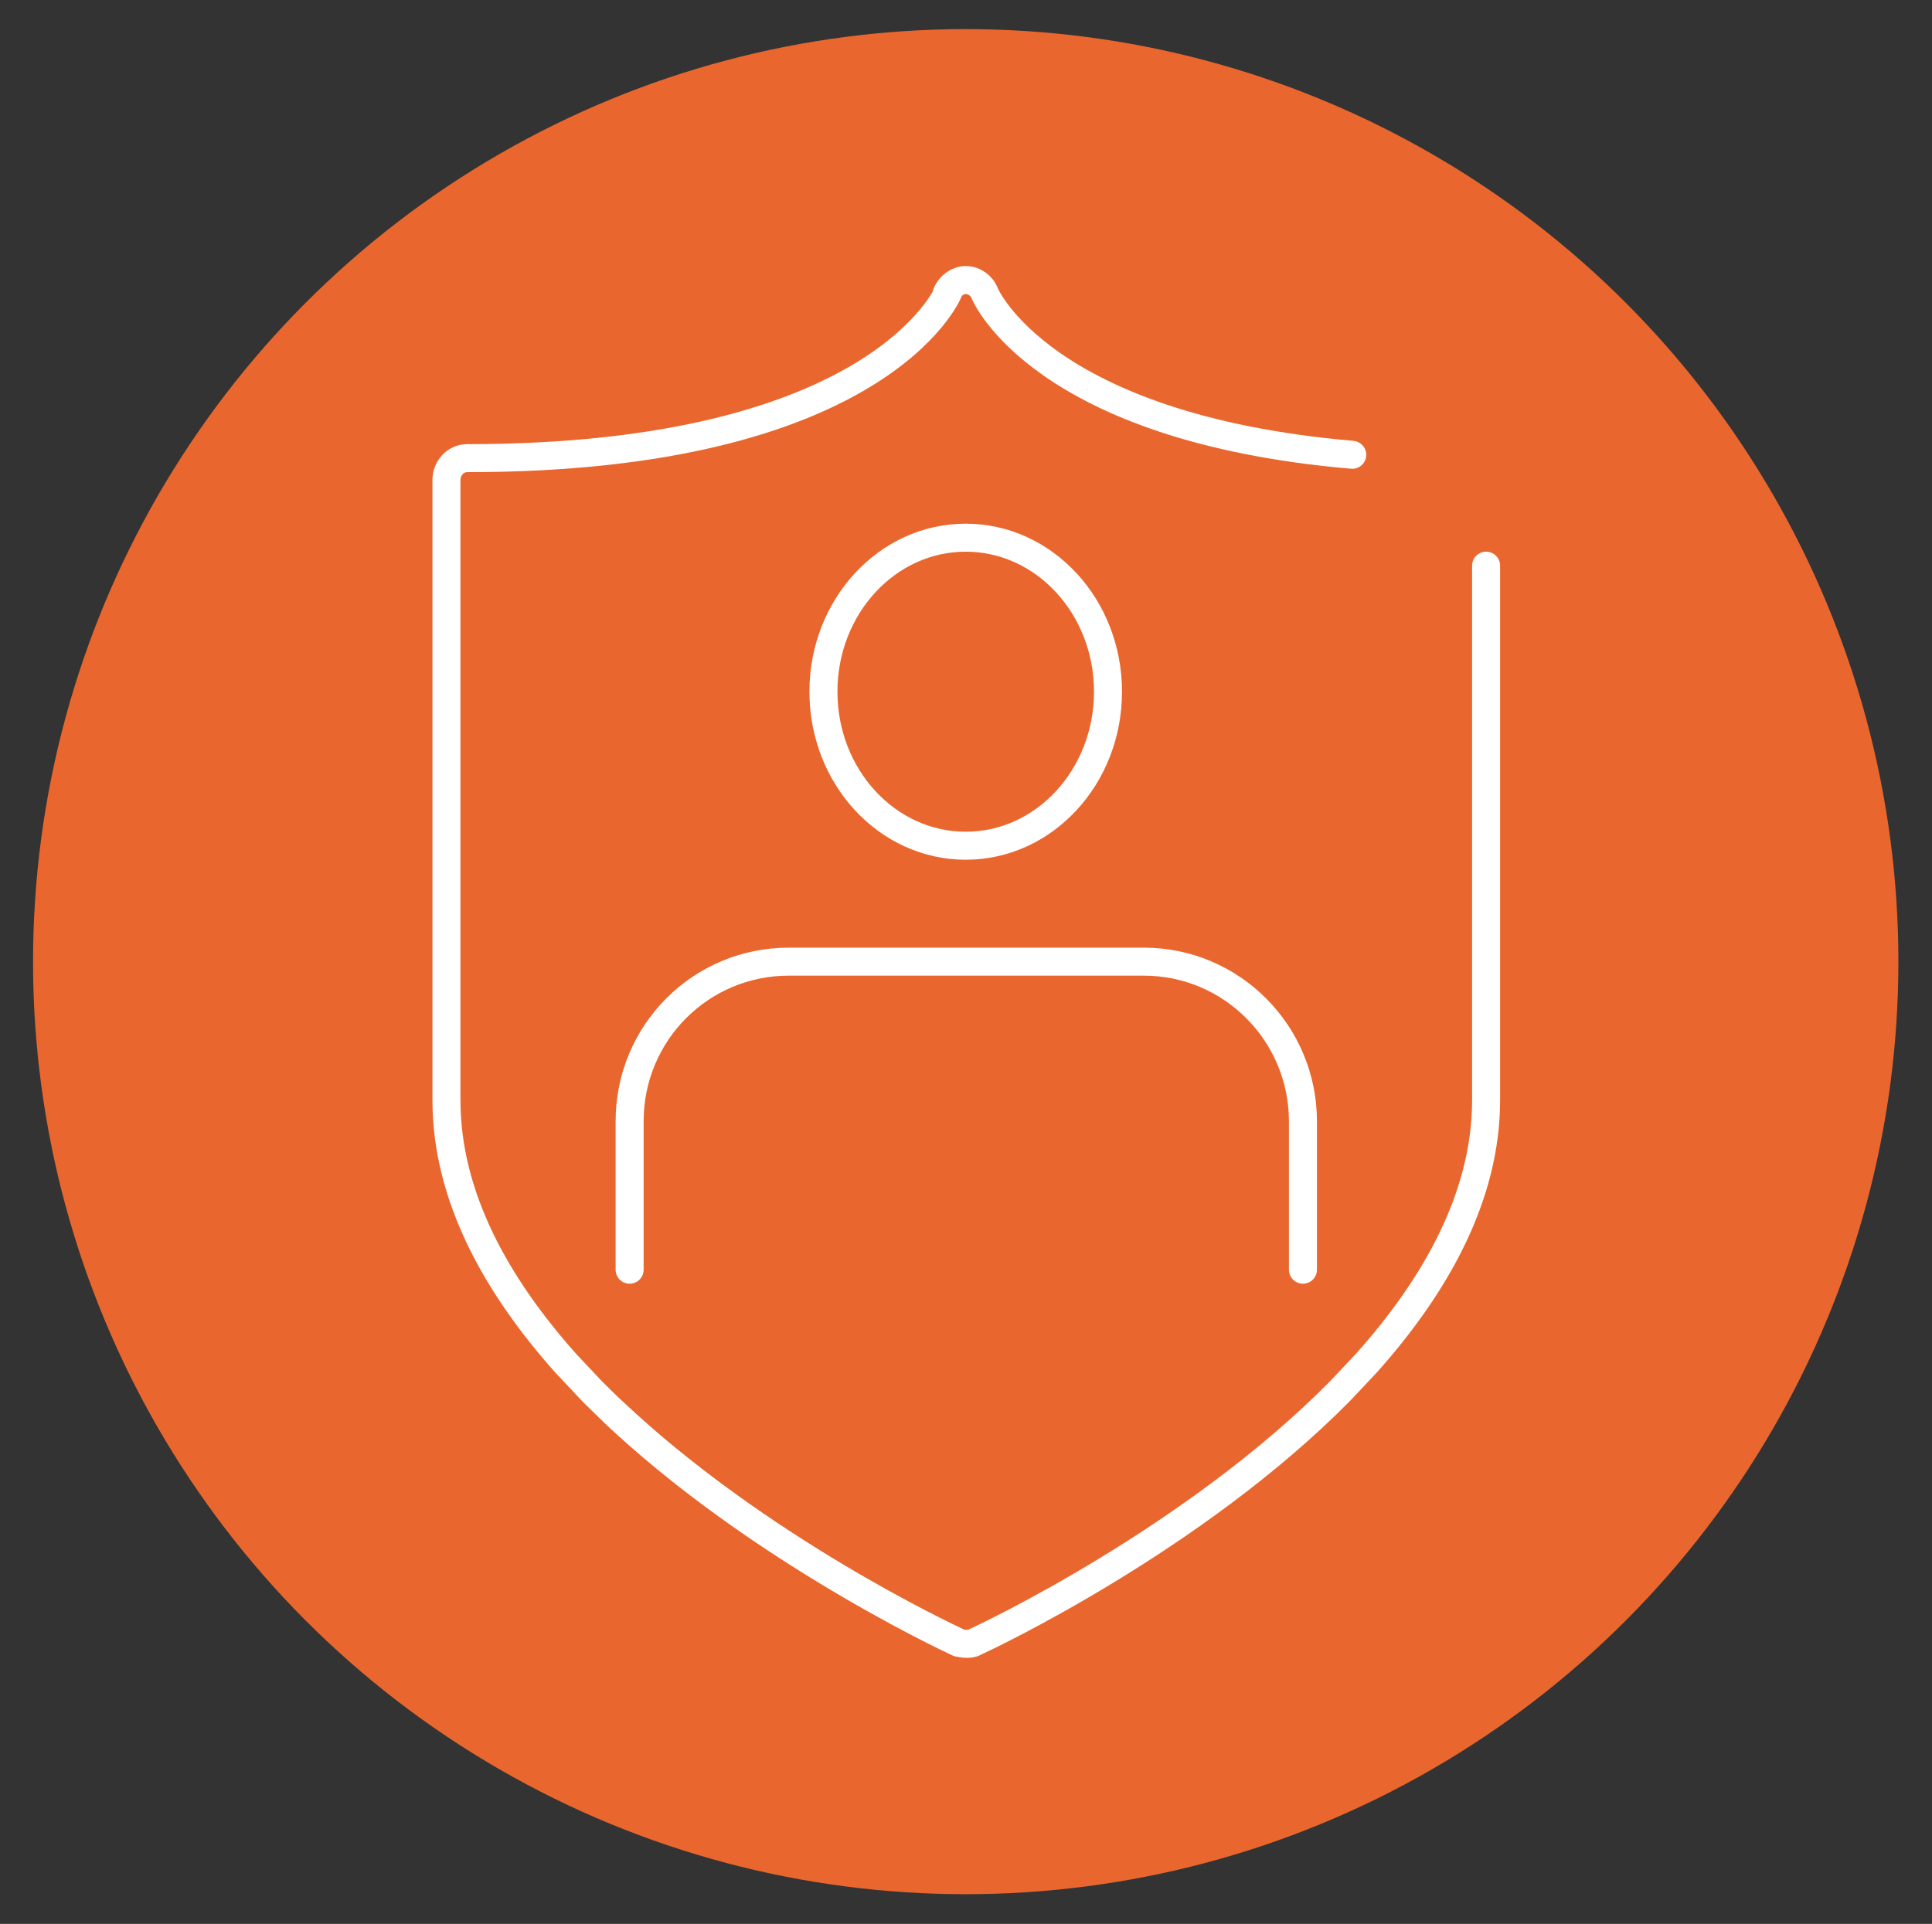 <?xml version="1.0" encoding="UTF-8"?>
<svg id="Calque_1" data-name="Calque 1" xmlns="http://www.w3.org/2000/svg" viewBox="0 0 34.49 34.35">
  <rect x="0" y="0" width="34.49" height="34.35" fill="#333333" stroke="none"/>
  <defs>
    <style>
      .cls-1 {
        fill: none;
        stroke: #fff;
        stroke-linecap: round;
        stroke-miterlimit: 10;
        stroke-width: .5px;
      }

      .cls-2 {
        fill: #e9672e;
        stroke-width: 0px;
      }
    </style>
  </defs>
  <circle class="cls-2" cx="17.24" cy="17.17" r="16.65"/>
  <g>
    <g>
      <ellipse class="cls-1" cx="17.24" cy="12.35" rx="2.54" ry="2.75"/>
      <path class="cls-1" d="M23.26,22.67v-2.65c0-1.57-1.27-2.85-2.84-2.85h-6.34c-1.57,0-2.84,1.27-2.84,2.85v2.65"/>
    </g>
    <g>
      <g>
        <path class="cls-1" d="M10.97,25.23c2.57,2.42,5.9,3.98,6.13,4.09.05.02.1.03.15.03.05,0,.1,0,.15-.03.24-.11,3.91-1.84,6.52-4.48l.48-.51c1.23-1.38,2.13-2.97,2.13-4.69v-9.54"/>
        <path class="cls-1" d="M24.14,8.12c-5.55-.48-6.55-2.86-6.56-2.88-.05-.14-.19-.24-.34-.24h0c-.14,0-.28.1-.34.24"/>
      </g>
      <path class="cls-1" d="M17.11,29.33c-.24-.11-3.91-1.84-6.53-4.48l-.48-.51c-1.23-1.38-2.13-2.97-2.13-4.7v-11.07c0-.21.16-.39.37-.39,7.34,0,8.58-2.94,8.59-2.97"/>
    </g>
  </g>
</svg>